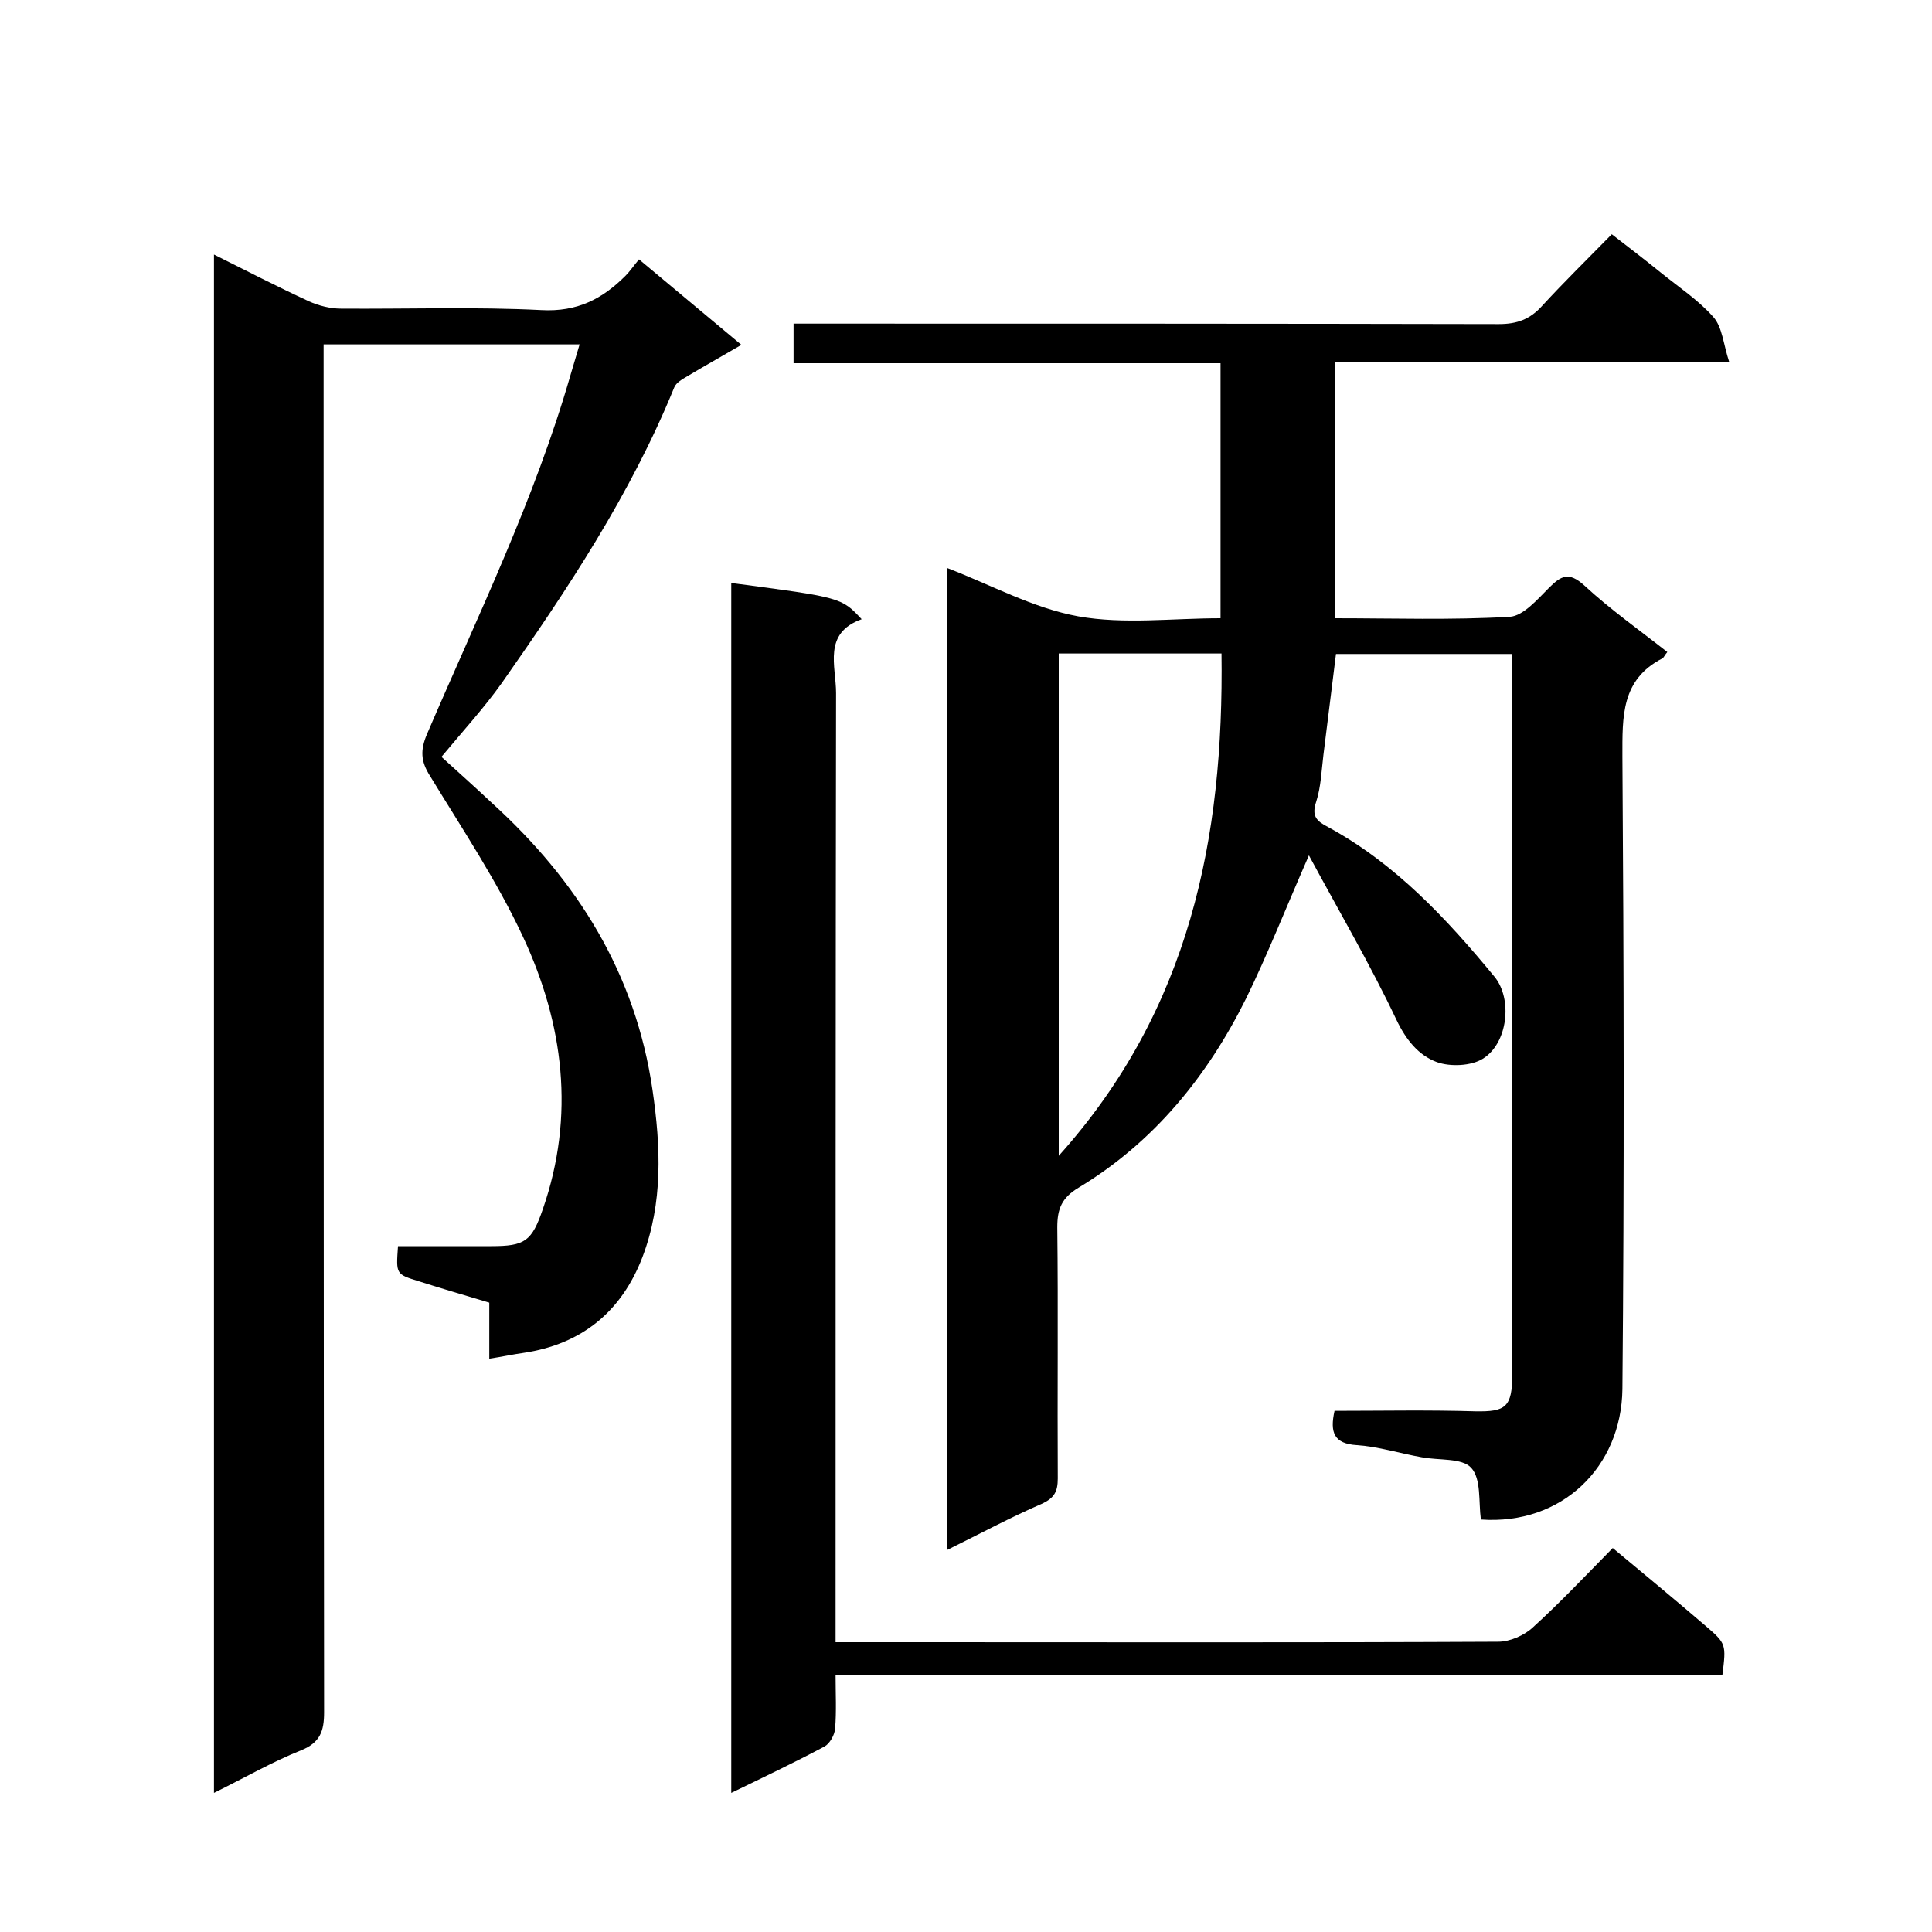 <svg enable-background="new 0 0 400 400" viewBox="0 0 400 400" xmlns="http://www.w3.org/2000/svg"><path d="m196.1 320.9c0-68.4 0-135.9 0-203.3 9.1 3.5 17.8 8.3 27.1 10 9.5 1.7 19.5.4 29.5.4 0-17.7 0-35 0-52.8-29.4 0-58.8 0-88.4 0 0-2.9 0-5.3 0-8.2h6c46.7 0 93.3 0 140 .1 3.8 0 6.5-1 9-3.8 4.5-4.9 9.3-9.6 14.4-14.8 3.5 2.7 6.9 5.3 10.1 7.9 3.7 3 7.8 5.7 10.9 9.2 1.9 2.1 2.1 5.7 3.3 9.3-28 0-54.6 0-81.6 0v53.1c12 0 24.1.4 36.2-.3 2.8-.2 5.7-3.6 8.1-6 2.5-2.5 4.1-3.4 7.3-.5 5.4 5 11.5 9.3 17.2 13.8-.6.7-.7 1.1-1 1.3-8.6 4.4-8.3 12.1-8.3 20.3.3 43.7.4 87.3 0 131-.2 16.1-12.5 28.2-29.3 27-.5-3.7.1-8.4-2-10.7-1.9-2.1-6.7-1.5-10.3-2.2-4.5-.8-8.9-2.2-13.4-2.5-4.7-.3-5.6-2.6-4.6-7.1 9.6 0 19.4-.2 29.2.1 6.2.1 7.6-.8 7.6-7.7-.1-47.8-.1-95.7-.1-143.5 0-1.8 0-3.6 0-5.6-12.4 0-24.4 0-36.4 0-.9 7-1.7 13.9-2.6 20.9-.4 3.2-.5 6.6-1.5 9.7-1 3 .1 4 2.4 5.2 14 7.6 24.6 19 34.5 31 3.8 4.6 2.8 13.8-2.4 17-2.4 1.5-6.7 1.7-9.5.7-3.8-1.4-6.4-4.6-8.4-8.8-5.4-11.4-11.8-22.3-18.1-34-4.7 10.7-8.5 20.4-13 29.6-8 16.1-19.1 29.8-34.7 39.2-3.5 2.1-4.4 4.4-4.4 8.2.2 17.3 0 34.7.1 52 0 2.7-.7 4-3.2 5.2-6.5 2.8-12.8 6.2-19.7 9.6zm23.1-81.6c27.2-30.3 34.2-65.9 33.7-104-11.6 0-22.6 0-33.7 0z"/><path d="m44.3 52.7c6.8 3.4 13.2 6.7 19.7 9.7 2 .9 4.4 1.5 6.6 1.5 13.8.1 27.7-.4 41.5.3 7.4.4 12.6-2.3 17.4-7.1.9-.9 1.7-2.1 2.8-3.4 7.2 6 13.9 11.6 21.2 17.7-4.1 2.4-7.7 4.4-11.2 6.5-1 .6-2.3 1.3-2.7 2.3-9 22.1-22.1 41.8-35.7 61.2-3.7 5.2-8.1 10-12.5 15.3 3.4 3.1 7 6.3 10.5 9.6 17.7 16.1 29.7 35.3 33.2 59.4 1.7 11.7 2.2 23.3-2.1 34.6-4.3 11.2-12.5 18-24.6 19.8-2.2.3-4.4.8-7.1 1.2 0-4.1 0-7.7 0-11.6-5-1.5-9.8-2.9-14.5-4.4-4.9-1.5-4.8-1.5-4.4-7.3h19.3c7 0 8.4-1 10.7-7.7 6.7-19.3 4.3-38.3-4.1-56.3-5.4-11.6-12.6-22.4-19.3-33.4-1.9-3-2-5.3-.6-8.6 10.5-24.5 22.3-48.6 29.7-74.3.6-2 1.2-4 1.9-6.4-17.7 0-35 0-53 0v5.8c0 92.5 0 184.9.1 277.4 0 3.9-.8 6.3-4.8 7.9-6 2.4-11.7 5.7-18 8.8 0-106.3 0-212.1 0-318.5z"/><path d="m173 340h18.2c39.7 0 79.3.1 119-.1 2.4 0 5.4-1.3 7.2-3 5.5-5 10.7-10.5 16.5-16.4 6.5 5.4 12.9 10.7 19.2 16.1 4.3 3.7 4.3 3.8 3.5 10.2-60.9 0-121.8 0-183.6 0 0 3.9.2 7.5-.1 11.1-.1 1.3-1.1 3.1-2.2 3.7-6.2 3.3-12.5 6.3-19.3 9.6 0-83.8 0-167.2 0-250.5 22.8 3 22.8 3 27 7.5-8.1 2.9-5.3 9.7-5.3 15.3-.1 63.3-.1 126.7-.1 190z"/></svg>
